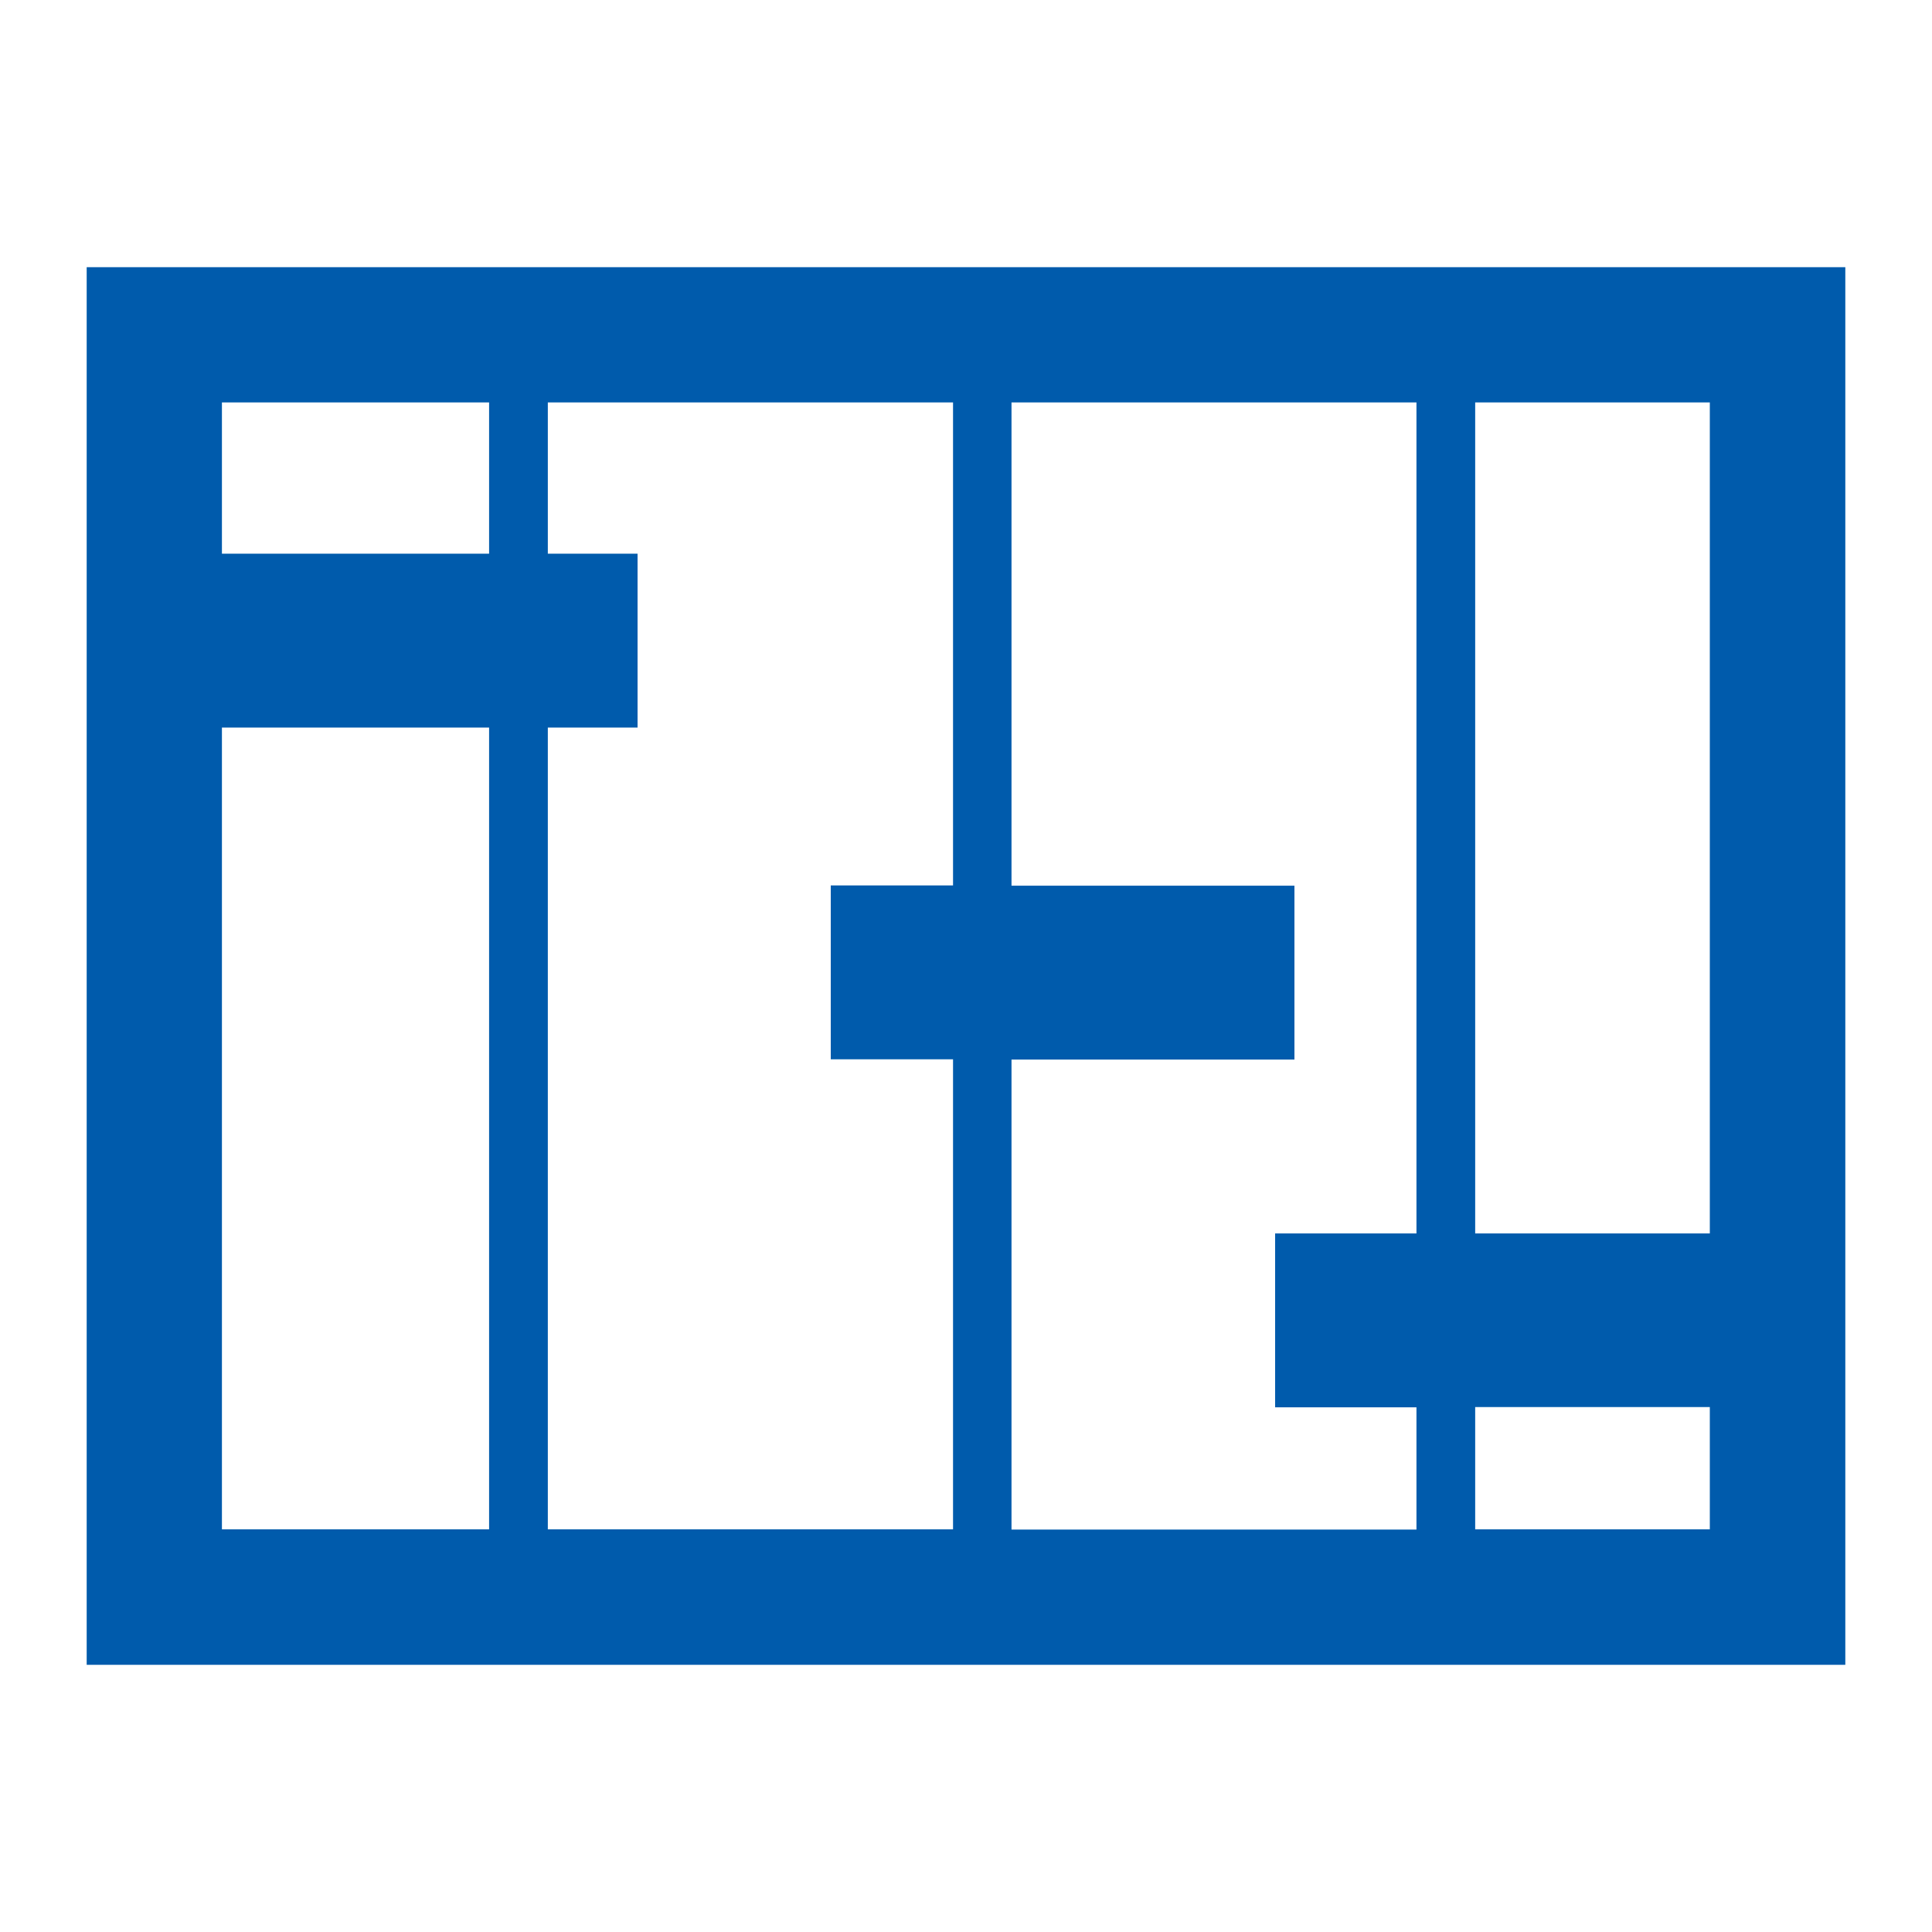 <?xml version="1.0" encoding="UTF-8"?><svg id="_レイヤー_1" xmlns="http://www.w3.org/2000/svg" viewBox="0 0 76 76"><defs><style>.cls-1{fill:#005bac;}</style></defs><path class="cls-1" d="M3.41,10.51v54.98H72.59V10.51H3.41Zm63.85,38.01h-9.23V15.83h9.23V48.52Zm-11.54,6.84v4.81h-15.93v-18.49h11.13v-6.84h-11.13V15.83h15.93V48.52h-5.56v6.84h5.56ZM21.55,21.78v-5.95h15.94v19h-4.81v6.84h4.81v18.49h-15.94V28.62h3.53v-6.84h-3.53Zm-2.31-5.95v5.95H8.73v-5.95h10.51Zm-10.51,12.79h10.51v31.54H8.73V28.62Zm49.3,31.54v-4.81h9.23v4.81h-9.23Z"/></svg>